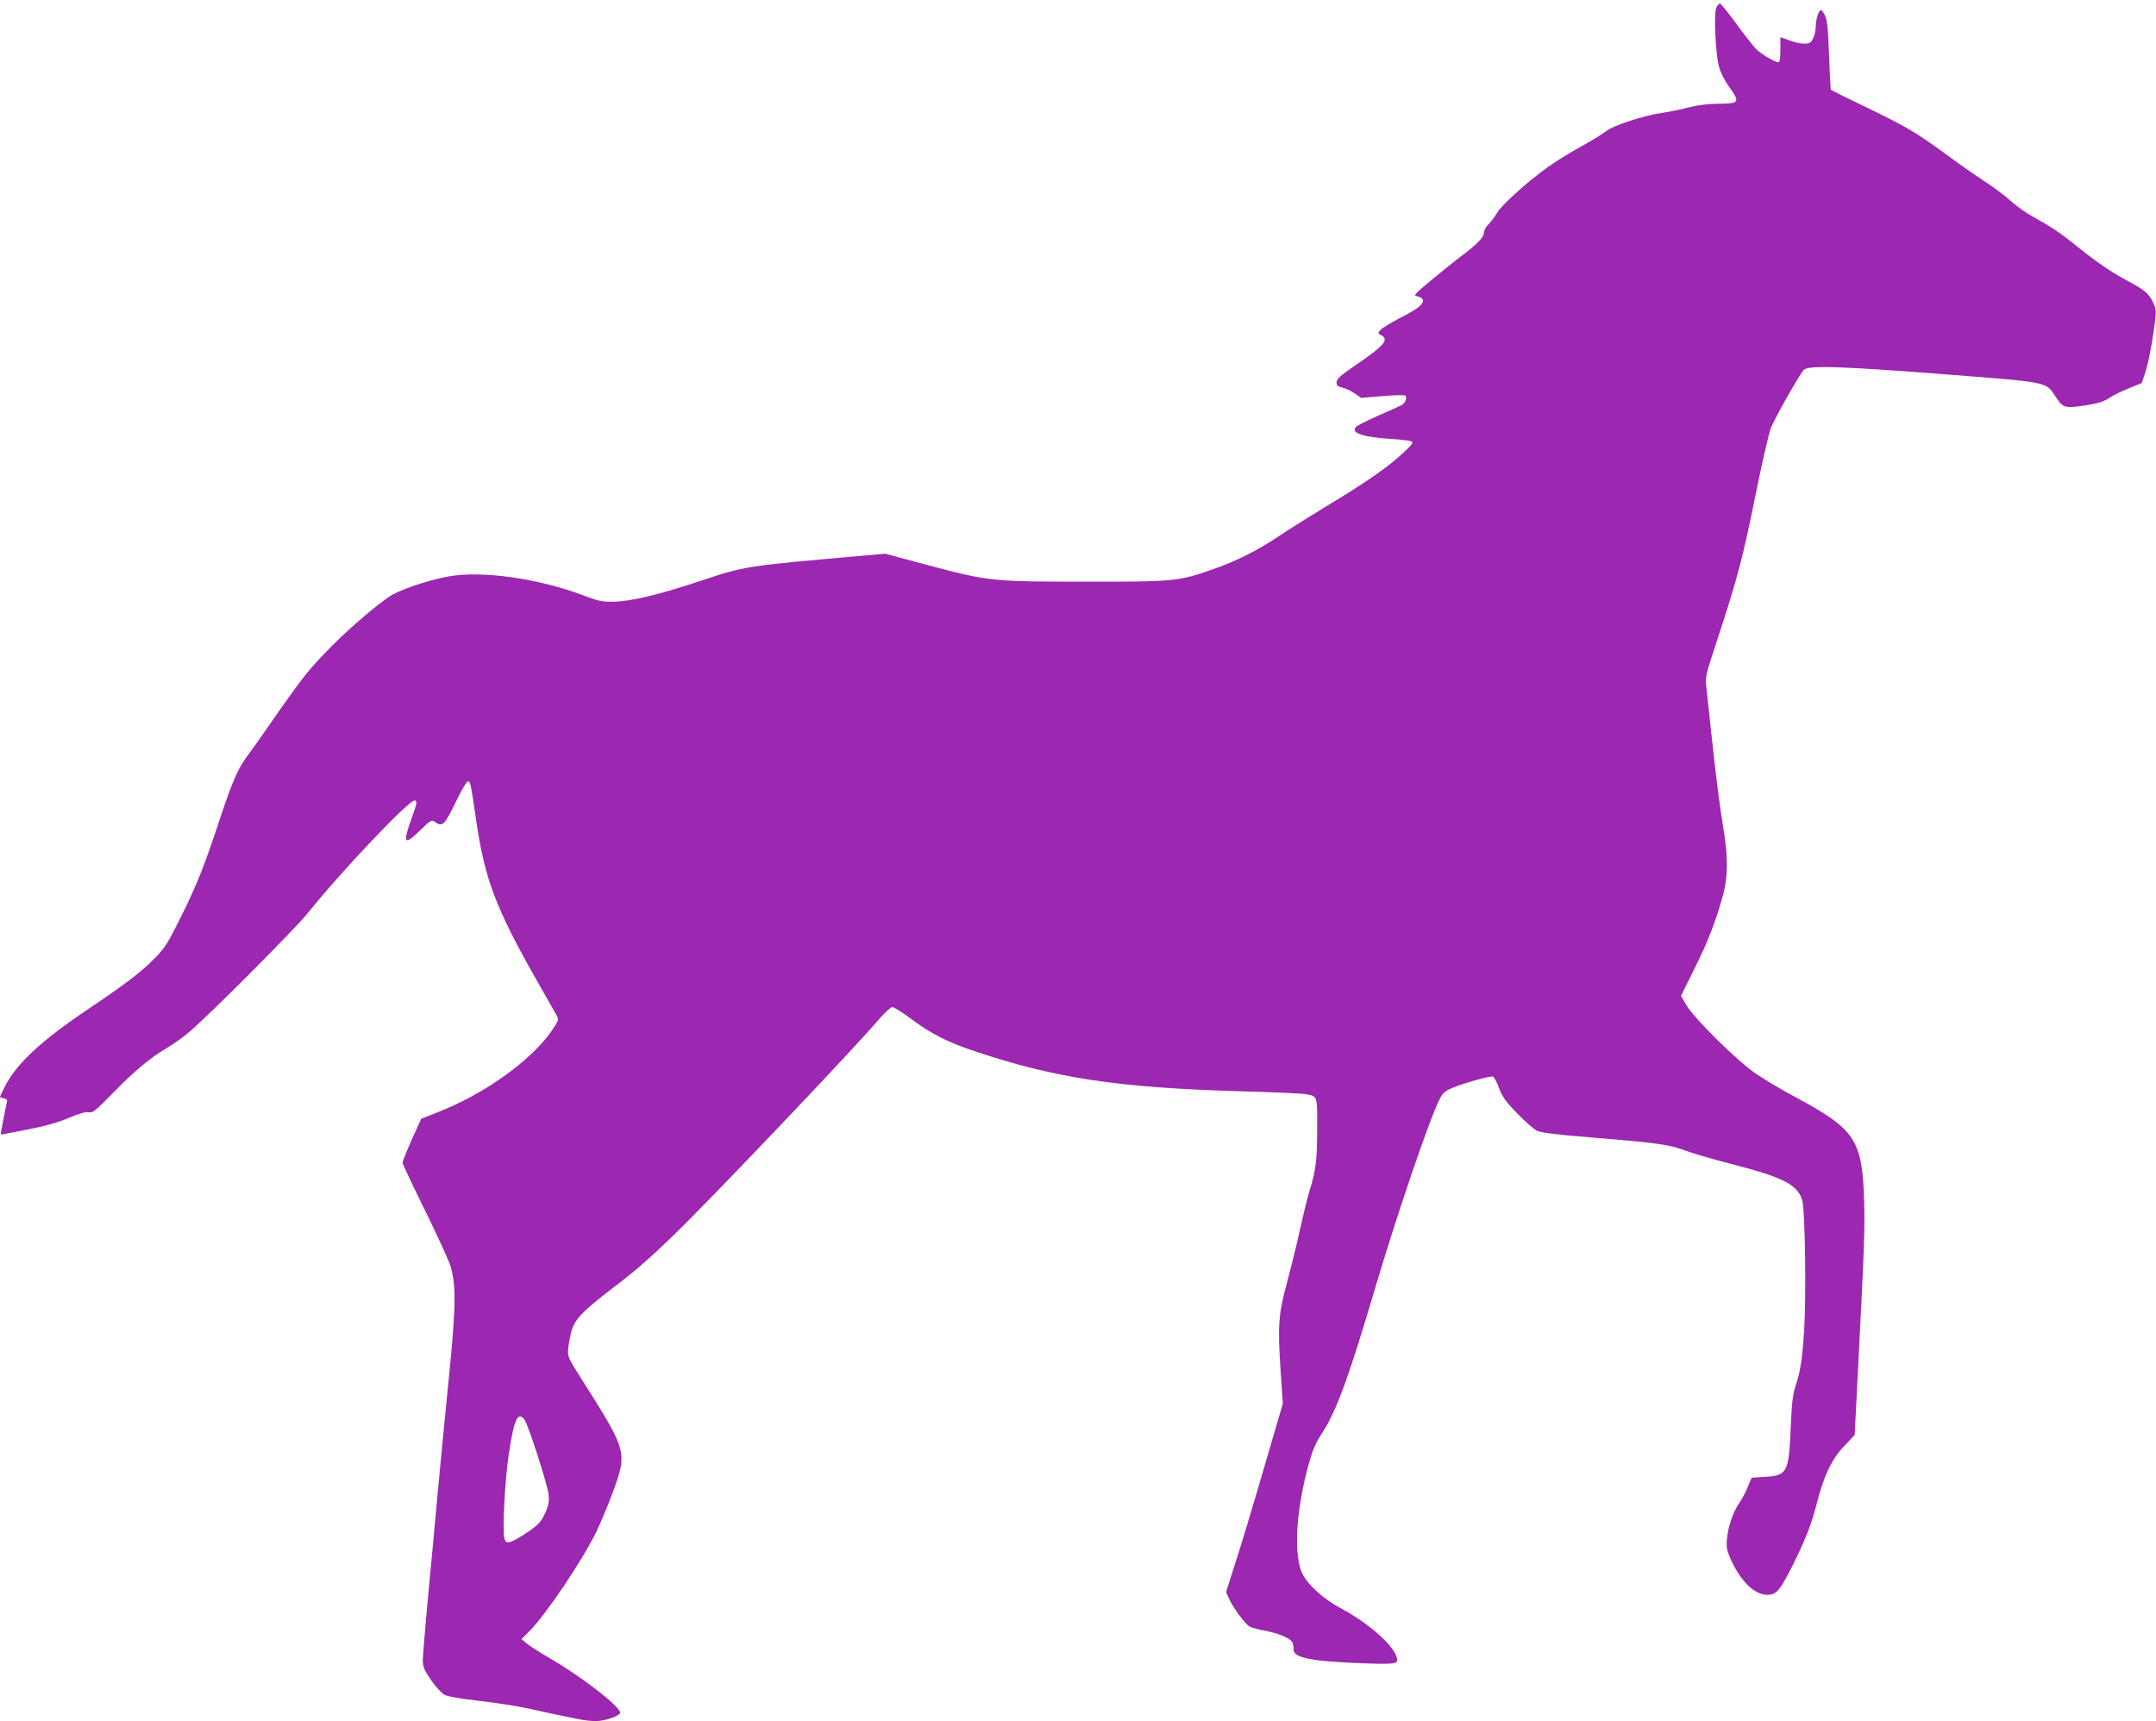 <?xml version="1.0" standalone="no"?>
<!DOCTYPE svg PUBLIC "-//W3C//DTD SVG 20010904//EN"
 "http://www.w3.org/TR/2001/REC-SVG-20010904/DTD/svg10.dtd">
<svg version="1.0" xmlns="http://www.w3.org/2000/svg"
 width="1280pt" height="1022pt" viewBox="0 0 1280 1022"
 preserveAspectRatio="xMidYMid meet">
<g transform="translate(0,1022) scale(0.1,-0.1)"
fill="#9c27b0" stroke="none">
<path d="M10189 10173 c-15 -37 -4 -271 16 -347 9 -35 33 -83 61 -122 66 -92
61 -99 -61 -100 -68 -1 -126 -8 -181 -22 -44 -12 -114 -26 -155 -32 -107 -15
-289 -74 -332 -108 -20 -16 -87 -57 -150 -92 -63 -34 -153 -90 -200 -124 -119
-85 -272 -223 -299 -270 -13 -22 -35 -52 -50 -67 -16 -15 -28 -38 -28 -51 0
-27 -42 -70 -140 -143 -36 -27 -114 -90 -173 -139 -104 -87 -108 -91 -81 -96
16 -3 30 -13 32 -22 5 -24 -32 -53 -138 -107 -53 -28 -104 -59 -114 -70 -17
-19 -17 -20 3 -31 50 -26 21 -61 -149 -177 -93 -64 -115 -83 -115 -103 0 -19
7 -26 33 -31 18 -4 51 -19 73 -34 l40 -28 127 11 c71 6 131 7 135 3 14 -14 -1
-47 -26 -59 -12 -6 -75 -34 -139 -62 -65 -29 -122 -58 -129 -66 -30 -36 44
-60 217 -71 56 -3 109 -10 116 -15 10 -6 -4 -24 -52 -68 -93 -86 -217 -172
-439 -306 -107 -65 -244 -151 -305 -192 -128 -85 -248 -145 -395 -196 -194
-68 -230 -71 -751 -70 -551 0 -570 2 -935 99 l-250 67 -125 -11 c-713 -63
-705 -62 -970 -150 -242 -81 -416 -123 -520 -124 -64 -1 -89 4 -170 35 -272
104 -613 152 -813 114 -130 -25 -295 -82 -351 -122 -173 -124 -400 -339 -510
-484 -40 -52 -119 -162 -176 -245 -57 -82 -123 -176 -147 -208 -58 -75 -92
-153 -163 -366 -97 -294 -138 -398 -233 -590 -80 -161 -100 -193 -157 -250
-80 -82 -172 -152 -405 -309 -269 -181 -419 -320 -486 -454 -16 -31 -29 -59
-29 -62 0 -3 10 -6 23 -8 13 -2 21 -9 19 -18 -12 -52 -39 -195 -38 -197 1 -1
71 12 156 29 108 21 183 42 249 70 65 27 101 38 119 33 22 -5 39 9 141 113
127 131 218 207 326 272 39 23 95 63 125 89 118 99 629 612 709 711 200 250
607 678 634 667 15 -6 13 -16 -18 -103 -56 -155 -46 -169 52 -72 55 54 66 61
81 50 50 -36 59 -27 135 130 29 60 58 108 64 108 16 0 17 -7 49 -225 52 -358
116 -527 371 -975 55 -96 105 -185 111 -196 10 -19 5 -31 -37 -91 -123 -175
-402 -373 -673 -478 l-97 -38 -56 -123 c-30 -68 -55 -130 -55 -138 0 -8 58
-131 128 -273 70 -142 138 -290 152 -328 39 -114 38 -246 -4 -665 -20 -195
-49 -501 -66 -680 -16 -179 -43 -469 -60 -645 -16 -176 -30 -340 -30 -365 0
-37 9 -57 48 -115 26 -38 61 -77 78 -87 20 -12 87 -24 210 -38 98 -11 229 -32
289 -45 61 -14 144 -32 185 -40 41 -9 97 -20 123 -25 27 -6 70 -10 95 -10 57
0 148 33 144 52 -10 42 -233 214 -411 317 -60 35 -125 76 -143 91 l-32 27 47
47 c98 98 314 419 398 591 26 55 71 162 99 238 85 235 84 240 -190 672 -80
127 -82 131 -76 180 2 28 12 75 20 105 18 65 73 121 237 246 136 103 220 176
368 319 229 222 1063 1099 1220 1283 34 39 70 72 79 72 9 0 60 -32 112 -71
120 -89 214 -137 382 -193 475 -159 849 -215 1570 -236 186 -5 357 -13 380
-16 82 -13 78 -3 78 -203 0 -189 -8 -252 -45 -371 -13 -41 -39 -149 -59 -240
-20 -91 -55 -231 -77 -313 -49 -180 -54 -254 -36 -517 l13 -195 -117 -400
c-64 -220 -140 -472 -169 -559 l-51 -160 18 -40 c24 -53 97 -152 122 -165 11
-6 54 -18 95 -25 82 -16 150 -46 160 -71 3 -9 6 -28 6 -41 0 -49 108 -70 418
-81 199 -7 210 -4 191 45 -28 73 -171 197 -320 277 -116 62 -208 146 -240 217
-46 106 -36 341 27 591 31 124 49 169 92 235 85 131 156 322 312 849 130 440
326 1016 386 1134 18 37 32 50 72 67 70 30 230 75 245 69 8 -3 24 -33 36 -67
19 -51 39 -80 108 -151 46 -48 100 -95 119 -104 25 -11 117 -23 328 -40 381
-31 455 -41 551 -77 44 -17 174 -54 289 -84 293 -75 380 -121 406 -212 17 -62
24 -576 11 -772 -13 -188 -22 -242 -52 -333 -15 -45 -22 -103 -28 -250 -11
-260 -20 -279 -153 -287 l-79 -5 -23 -55 c-12 -30 -34 -72 -49 -93 -38 -55
-68 -143 -74 -213 -5 -52 -1 -70 22 -123 60 -132 141 -211 217 -211 54 0 75
24 148 169 78 157 114 247 145 369 42 166 88 265 162 343 l64 68 19 373 c39
749 42 856 37 1023 -12 359 -53 419 -407 610 -80 42 -185 105 -235 139 -109
74 -365 326 -413 407 l-32 56 79 159 c80 159 132 295 173 448 27 105 27 222 0
386 -24 145 -42 286 -72 565 -12 110 -25 231 -29 269 -8 68 -6 73 66 292 120
366 150 482 224 847 38 191 80 374 93 406 24 61 167 313 194 344 25 29 216 23
882 -29 567 -44 557 -42 611 -125 44 -69 55 -73 154 -60 96 13 138 26 178 54
16 11 63 34 105 51 l77 31 22 65 c20 61 48 214 60 326 4 38 0 60 -15 90 -26
52 -51 73 -147 124 -107 58 -180 108 -300 204 -105 85 -155 118 -269 181 -38
21 -94 61 -125 89 -31 29 -103 83 -161 121 -58 38 -161 110 -230 161 -171 126
-233 162 -470 277 -113 54 -207 101 -210 104 -2 2 -7 93 -11 201 -5 146 -10
207 -22 235 -9 20 -20 37 -26 37 -13 0 -31 -56 -31 -96 0 -38 -16 -85 -33 -96
-20 -13 -61 -9 -120 11 l-57 20 0 -75 c0 -44 -4 -74 -10 -74 -23 0 -107 50
-137 82 -18 19 -70 85 -115 148 -46 62 -89 115 -95 118 -7 2 -18 -9 -24 -25z
m-7074 -8385 c23 -35 136 -384 142 -443 4 -40 0 -63 -16 -100 -29 -65 -42 -79
-130 -137 -85 -55 -108 -60 -117 -21 -12 45 4 351 26 492 31 214 55 265 95
209z"/>
</g>
</svg>
